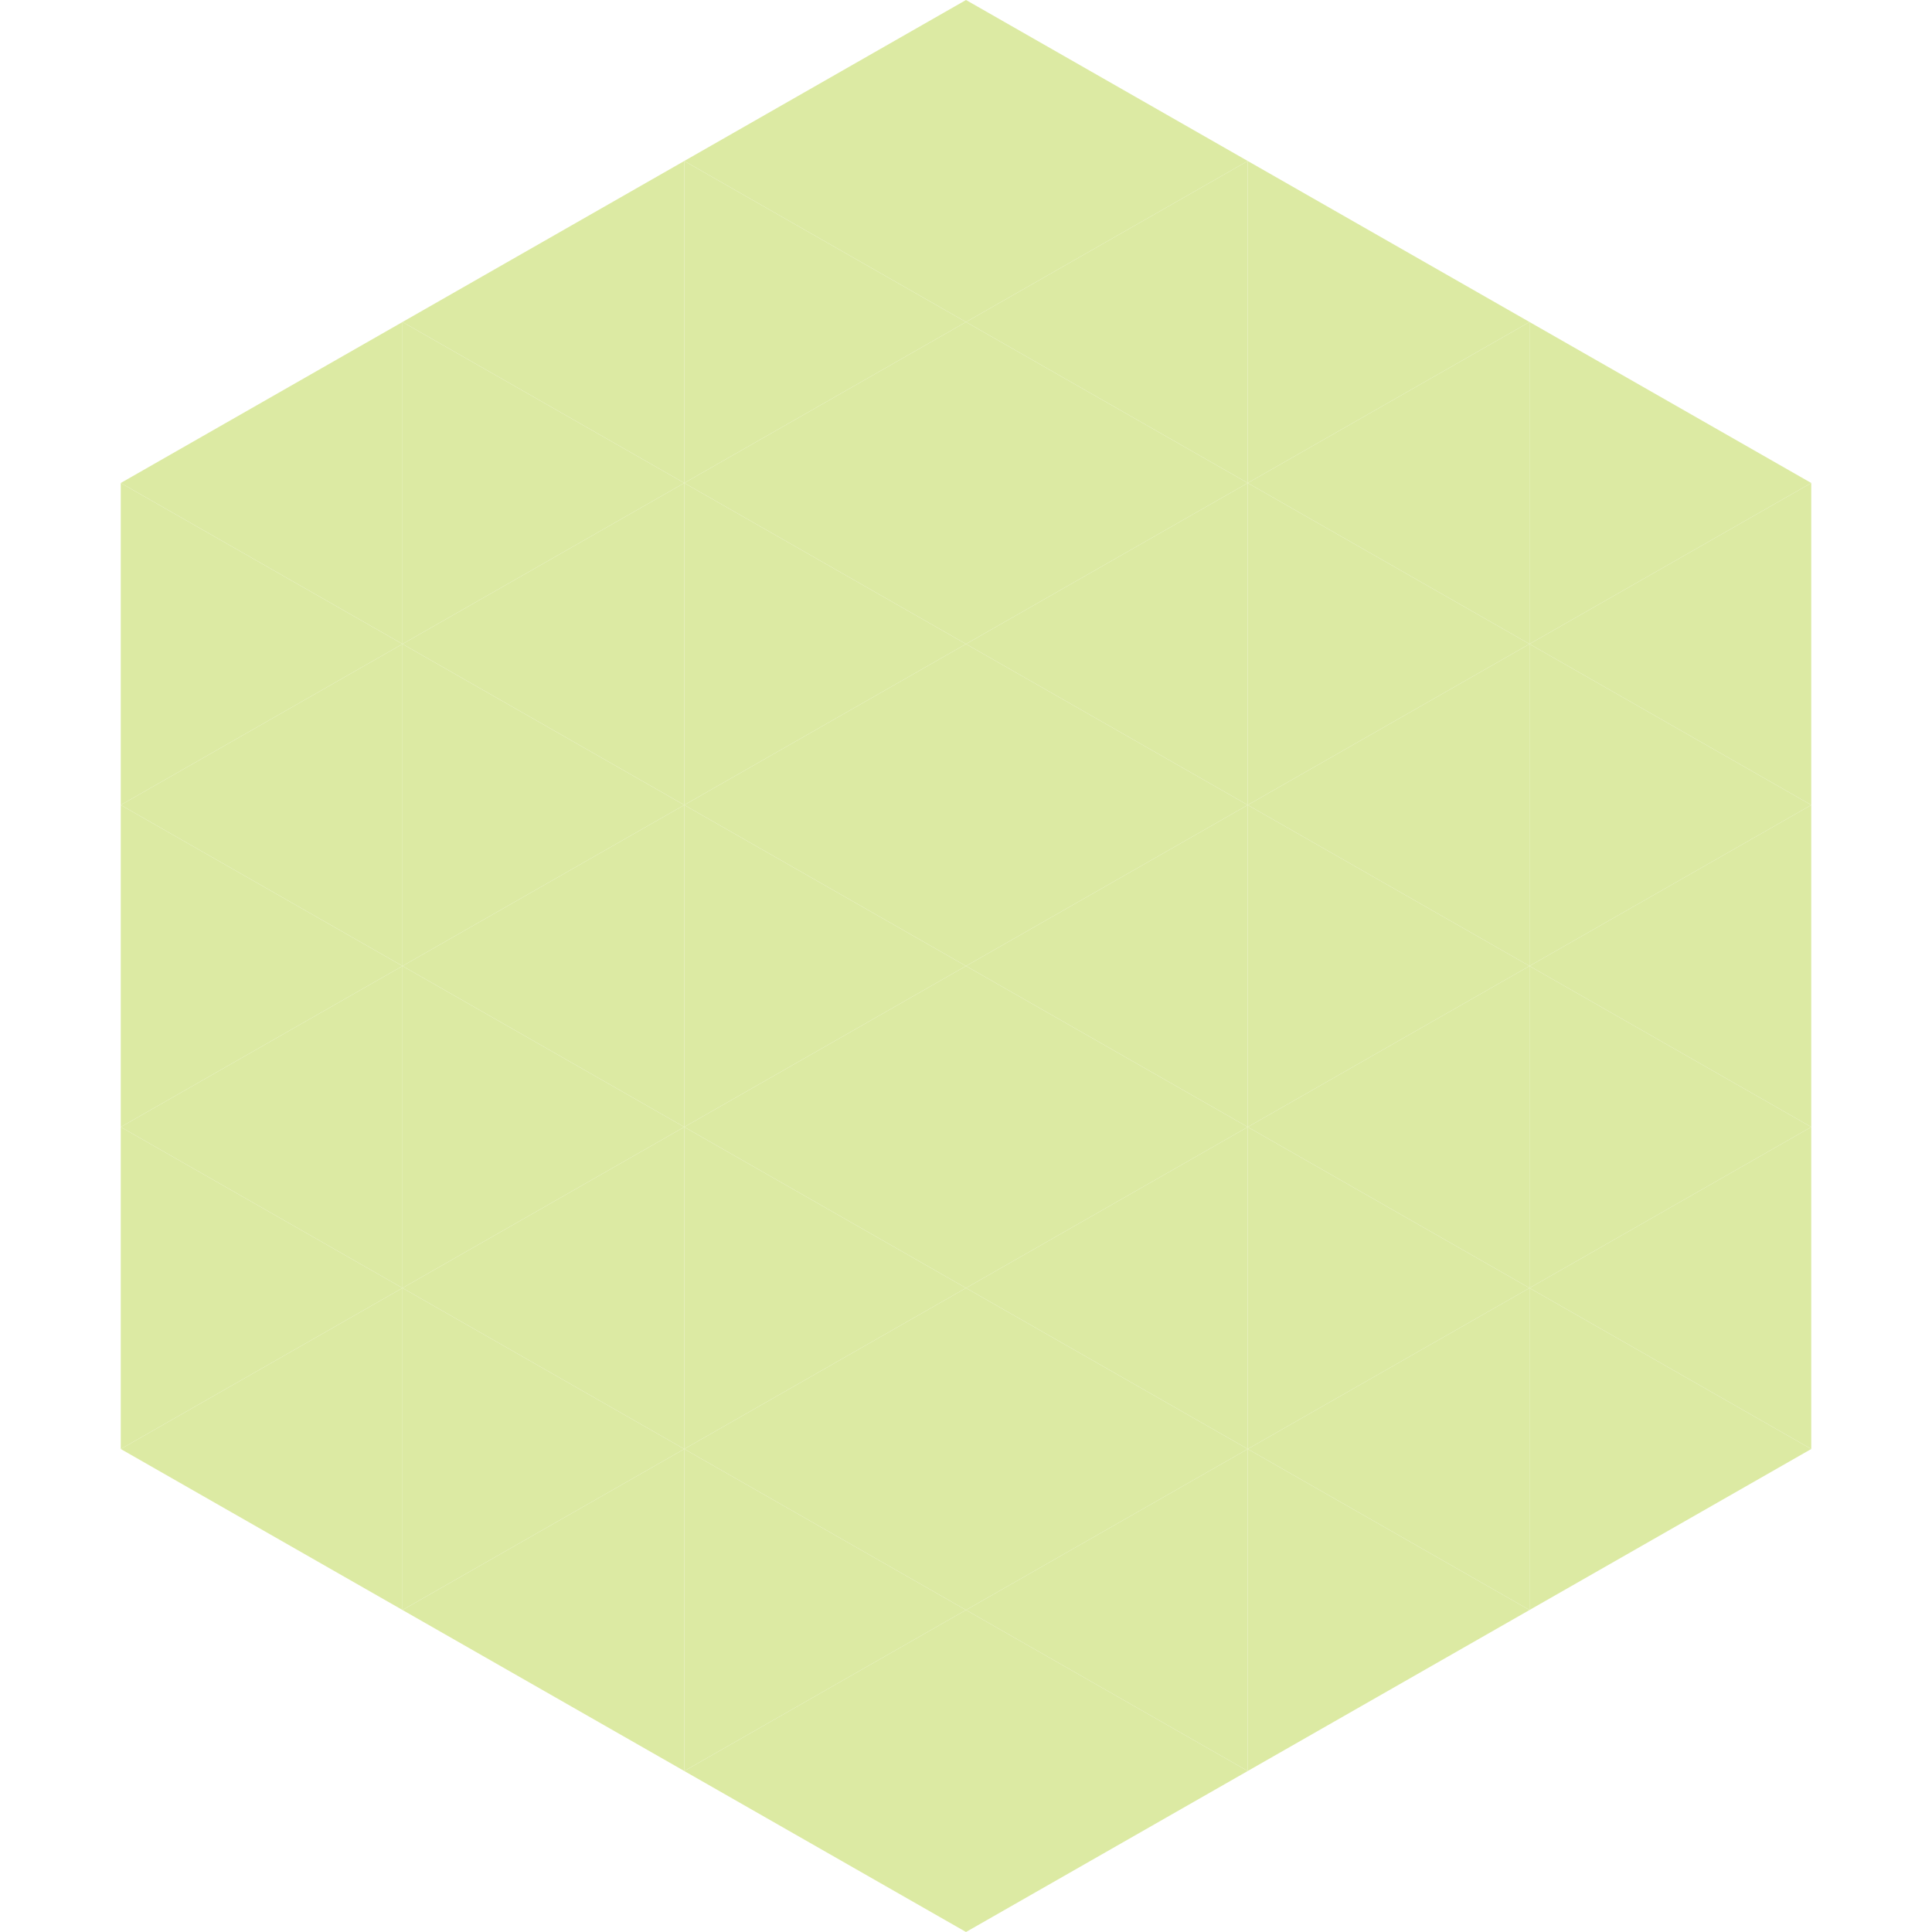 <?xml version="1.0"?>
<!-- Generated by SVGo -->
<svg width="240" height="240"
     xmlns="http://www.w3.org/2000/svg"
     xmlns:xlink="http://www.w3.org/1999/xlink">
<polygon points="50,40 15,60 50,80" style="fill:rgb(220,234,163)" />
<polygon points="190,40 225,60 190,80" style="fill:rgb(220,234,163)" />
<polygon points="15,60 50,80 15,100" style="fill:rgb(220,234,163)" />
<polygon points="225,60 190,80 225,100" style="fill:rgb(220,234,163)" />
<polygon points="50,80 15,100 50,120" style="fill:rgb(220,234,163)" />
<polygon points="190,80 225,100 190,120" style="fill:rgb(220,234,163)" />
<polygon points="15,100 50,120 15,140" style="fill:rgb(220,234,163)" />
<polygon points="225,100 190,120 225,140" style="fill:rgb(220,234,163)" />
<polygon points="50,120 15,140 50,160" style="fill:rgb(220,234,163)" />
<polygon points="190,120 225,140 190,160" style="fill:rgb(220,234,163)" />
<polygon points="15,140 50,160 15,180" style="fill:rgb(220,234,163)" />
<polygon points="225,140 190,160 225,180" style="fill:rgb(220,234,163)" />
<polygon points="50,160 15,180 50,200" style="fill:rgb(220,234,163)" />
<polygon points="190,160 225,180 190,200" style="fill:rgb(220,234,163)" />
<polygon points="15,180 50,200 15,220" style="fill:rgb(255,255,255); fill-opacity:0" />
<polygon points="225,180 190,200 225,220" style="fill:rgb(255,255,255); fill-opacity:0" />
<polygon points="50,0 85,20 50,40" style="fill:rgb(255,255,255); fill-opacity:0" />
<polygon points="190,0 155,20 190,40" style="fill:rgb(255,255,255); fill-opacity:0" />
<polygon points="85,20 50,40 85,60" style="fill:rgb(220,234,163)" />
<polygon points="155,20 190,40 155,60" style="fill:rgb(220,234,163)" />
<polygon points="50,40 85,60 50,80" style="fill:rgb(220,234,163)" />
<polygon points="190,40 155,60 190,80" style="fill:rgb(220,234,163)" />
<polygon points="85,60 50,80 85,100" style="fill:rgb(220,234,163)" />
<polygon points="155,60 190,80 155,100" style="fill:rgb(220,234,163)" />
<polygon points="50,80 85,100 50,120" style="fill:rgb(220,234,163)" />
<polygon points="190,80 155,100 190,120" style="fill:rgb(220,234,163)" />
<polygon points="85,100 50,120 85,140" style="fill:rgb(220,234,163)" />
<polygon points="155,100 190,120 155,140" style="fill:rgb(220,234,163)" />
<polygon points="50,120 85,140 50,160" style="fill:rgb(220,234,163)" />
<polygon points="190,120 155,140 190,160" style="fill:rgb(220,234,163)" />
<polygon points="85,140 50,160 85,180" style="fill:rgb(220,234,163)" />
<polygon points="155,140 190,160 155,180" style="fill:rgb(220,234,163)" />
<polygon points="50,160 85,180 50,200" style="fill:rgb(220,234,163)" />
<polygon points="190,160 155,180 190,200" style="fill:rgb(220,234,163)" />
<polygon points="85,180 50,200 85,220" style="fill:rgb(220,234,163)" />
<polygon points="155,180 190,200 155,220" style="fill:rgb(220,234,163)" />
<polygon points="120,0 85,20 120,40" style="fill:rgb(220,234,163)" />
<polygon points="120,0 155,20 120,40" style="fill:rgb(220,234,163)" />
<polygon points="85,20 120,40 85,60" style="fill:rgb(220,234,163)" />
<polygon points="155,20 120,40 155,60" style="fill:rgb(220,234,163)" />
<polygon points="120,40 85,60 120,80" style="fill:rgb(220,234,163)" />
<polygon points="120,40 155,60 120,80" style="fill:rgb(220,234,163)" />
<polygon points="85,60 120,80 85,100" style="fill:rgb(220,234,163)" />
<polygon points="155,60 120,80 155,100" style="fill:rgb(220,234,163)" />
<polygon points="120,80 85,100 120,120" style="fill:rgb(220,234,163)" />
<polygon points="120,80 155,100 120,120" style="fill:rgb(220,234,163)" />
<polygon points="85,100 120,120 85,140" style="fill:rgb(220,234,163)" />
<polygon points="155,100 120,120 155,140" style="fill:rgb(220,234,163)" />
<polygon points="120,120 85,140 120,160" style="fill:rgb(220,234,163)" />
<polygon points="120,120 155,140 120,160" style="fill:rgb(220,234,163)" />
<polygon points="85,140 120,160 85,180" style="fill:rgb(220,234,163)" />
<polygon points="155,140 120,160 155,180" style="fill:rgb(220,234,163)" />
<polygon points="120,160 85,180 120,200" style="fill:rgb(220,234,163)" />
<polygon points="120,160 155,180 120,200" style="fill:rgb(220,234,163)" />
<polygon points="85,180 120,200 85,220" style="fill:rgb(220,234,163)" />
<polygon points="155,180 120,200 155,220" style="fill:rgb(220,234,163)" />
<polygon points="120,200 85,220 120,240" style="fill:rgb(220,234,163)" />
<polygon points="120,200 155,220 120,240" style="fill:rgb(220,234,163)" />
<polygon points="85,220 120,240 85,260" style="fill:rgb(255,255,255); fill-opacity:0" />
<polygon points="155,220 120,240 155,260" style="fill:rgb(255,255,255); fill-opacity:0" />
</svg>
